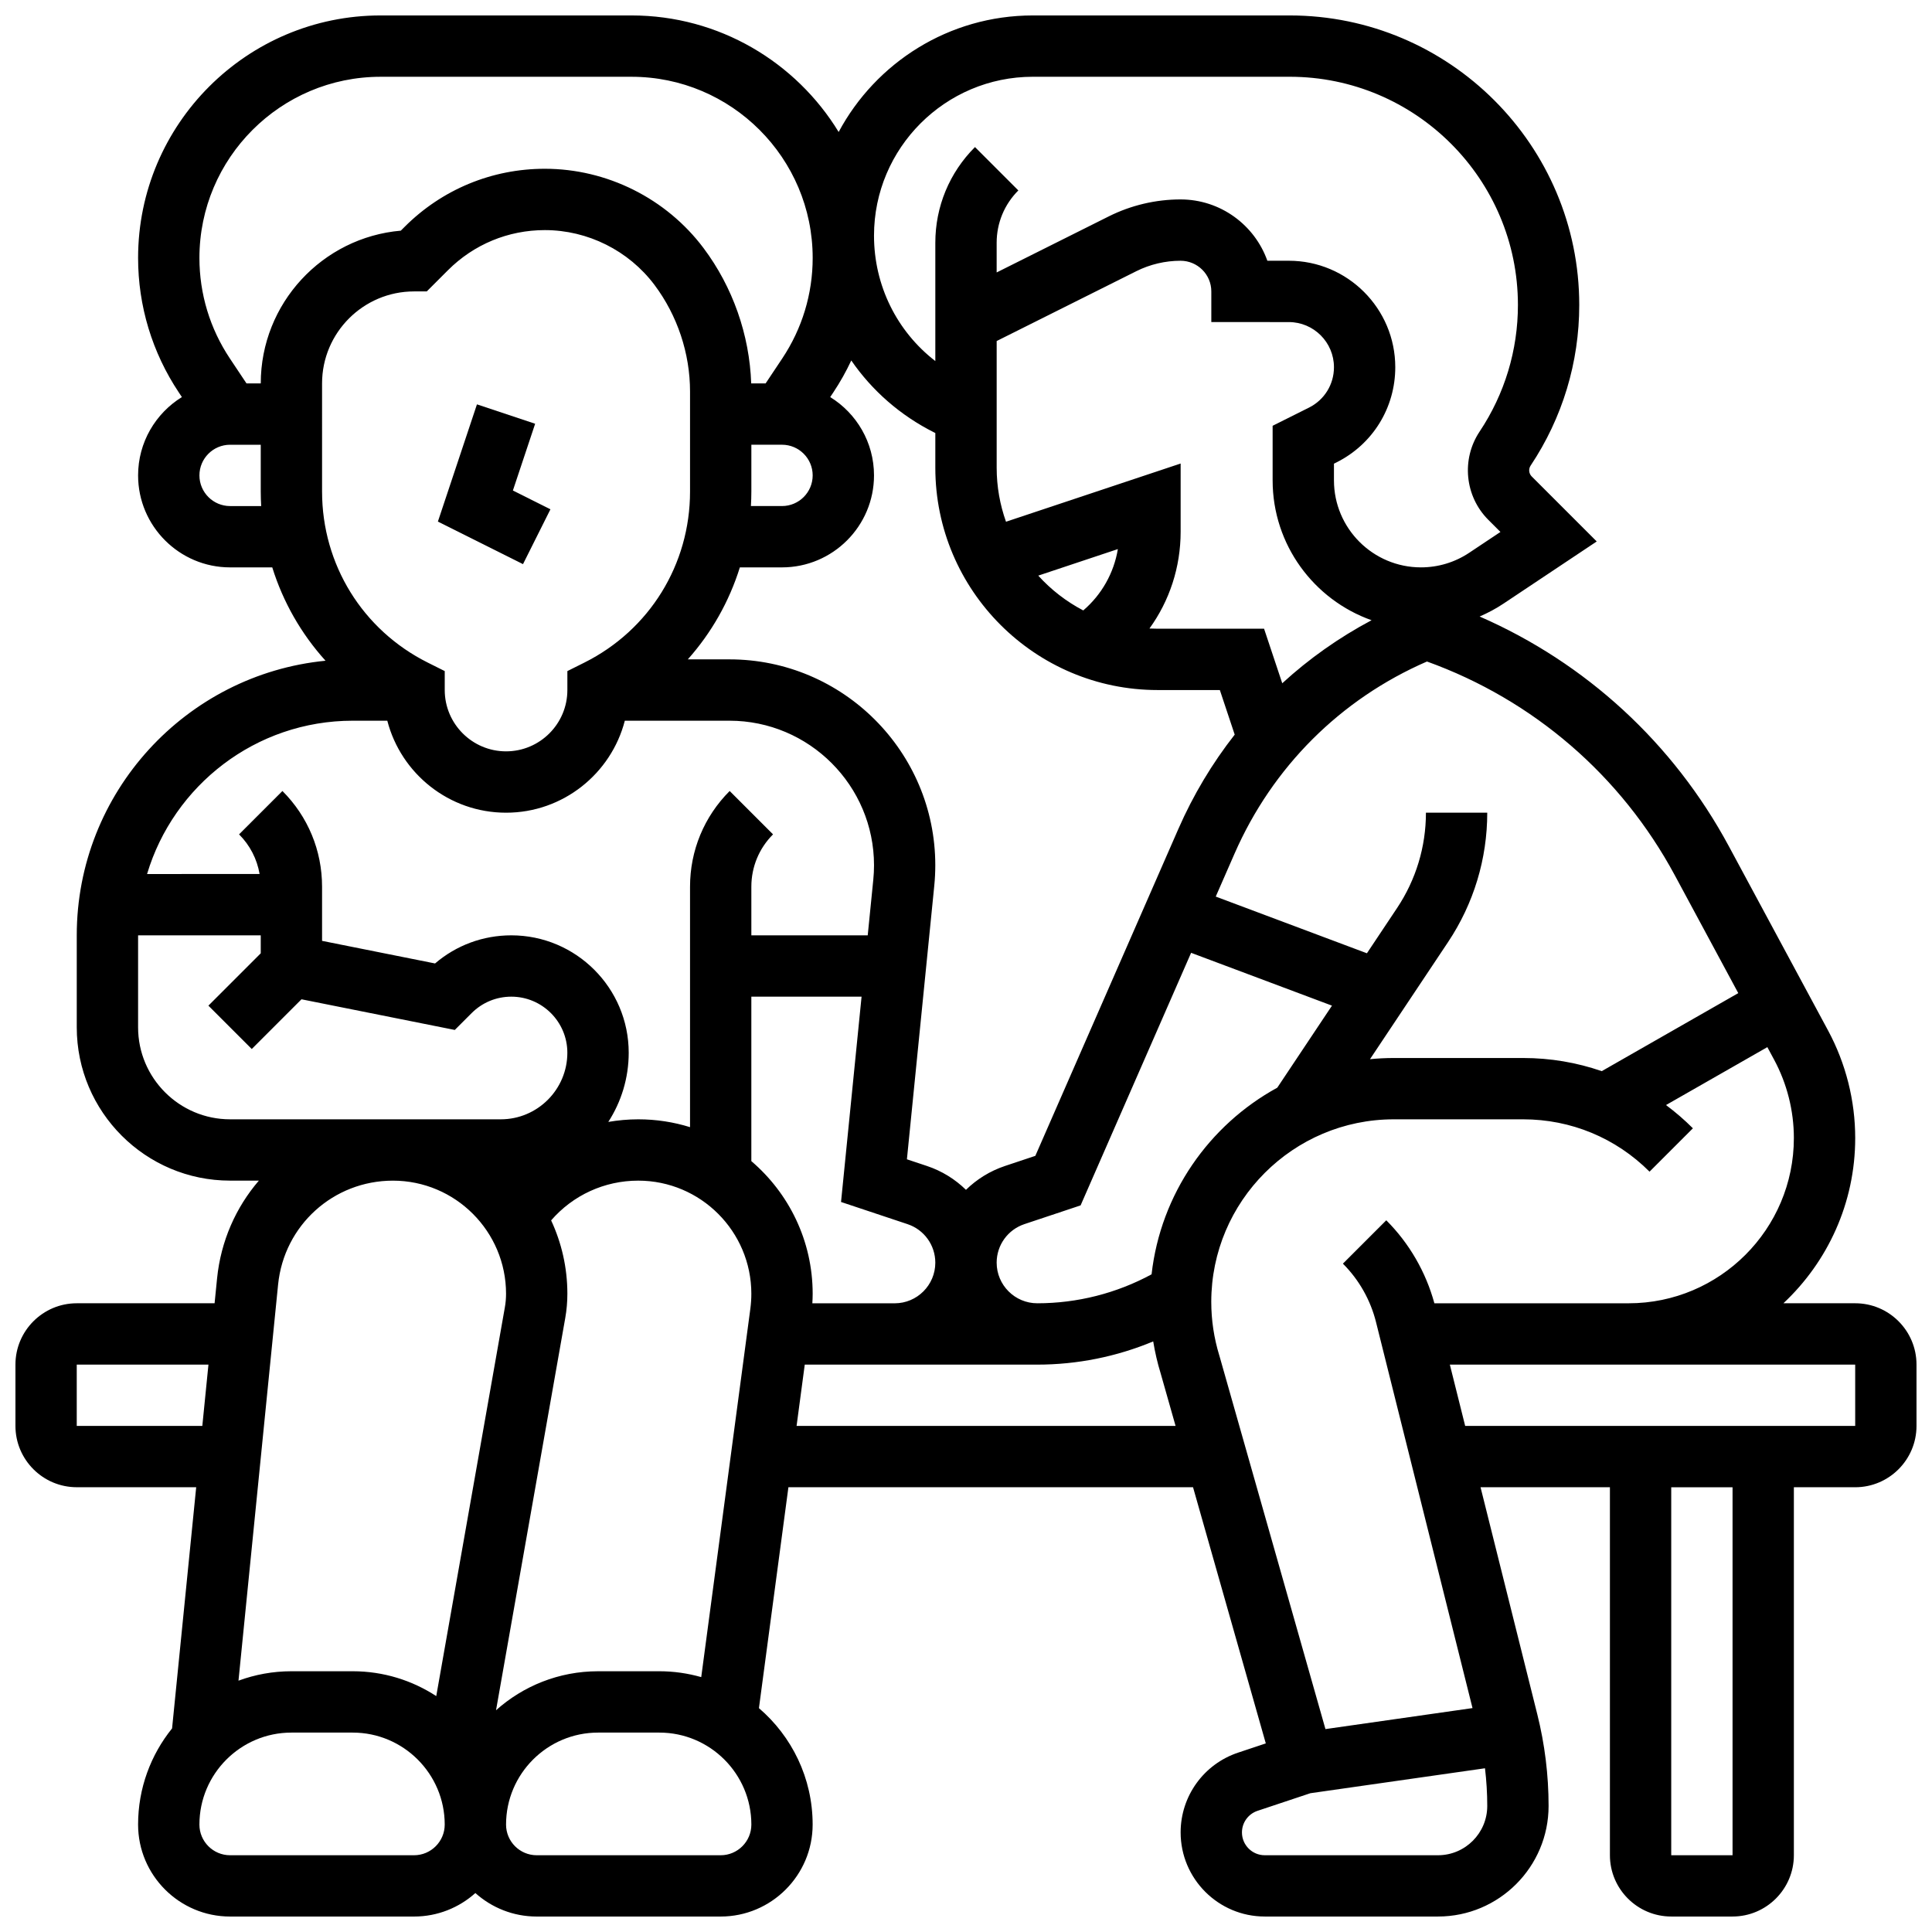 <?xml version="1.0" encoding="UTF-8"?>
<!-- Uploaded to: ICON Repo, www.svgrepo.com, Generator: ICON Repo Mixer Tools -->
<svg width="800px" height="800px" version="1.1" viewBox="144 144 512 512" xmlns="http://www.w3.org/2000/svg">
 <defs>
  <clipPath id="a">
   <path d="m148.09 148.09h503.81v503.81h-503.81z"/>
  </clipPath>
 </defs>
 <path d="m289.87 278.97-9.949-4.977 5.898-17.691-15.422-5.141-10.352 31.066 22.555 11.277z"/>
 <g clip-path="url(#a)">
  <path d="m635.65 489.38h-19.027c11.695-10.961 19.027-26.531 19.027-43.789 0-9.902-2.481-19.746-7.176-28.469l-26.312-48.863c-14.711-27.324-37.891-48.59-66.047-60.879 2.168-0.934 4.269-2.047 6.266-3.375l24.77-16.512-17.234-17.234c-0.762-0.762-0.883-1.969-0.285-2.867 8.43-12.645 12.887-27.363 12.887-42.562 0-42.312-34.426-76.738-76.738-76.738h-68.066c-22.25 0-41.625 12.523-51.461 30.887-11.293-18.504-31.676-30.887-54.895-30.887h-66.5c-35.434 0-64.262 28.828-64.262 64.262 0 12.73 3.734 25.055 10.793 35.648l0.816 1.227c-6.961 4.293-11.609 11.988-11.609 20.754 0 13.441 10.938 24.379 24.379 24.379h11.176c2.867 9.199 7.684 17.621 14.117 24.738-36.953 3.629-65.926 34.879-65.926 72.77v24.379c0 22.402 18.227 40.629 40.629 40.629h7.633c-6.066 7.055-10.082 15.98-11.078 25.926l-0.656 6.578h-36.527c-8.961 0-16.25 7.293-16.25 16.25v16.25c0 8.961 7.293 16.25 16.25 16.25h31.652l-6.391 63.914c-5.629 6.981-9.008 15.84-9.008 25.48 0 13.441 10.938 24.379 24.379 24.379h48.754c6.238 0 11.934-2.359 16.25-6.227 4.316 3.867 10.012 6.227 16.25 6.227h48.754c13.441 0 24.379-10.938 24.379-24.379 0-12.332-5.531-23.391-14.234-30.848l7.812-58.539h107.23l19.281 67.883-7.32 2.441c-9.121 3.035-15.25 11.535-15.25 21.145 0 12.293 10 22.293 22.293 22.293h45.918c16.16 0 29.301-13.141 29.301-29.297 0-8.188-1.008-16.359-2.992-24.293l-15.039-60.172h34.285v97.512c0 8.961 7.293 16.25 16.25 16.25h16.25c8.961 0 16.25-7.293 16.25-16.25v-97.512h16.25c8.961 0 16.25-7.293 16.25-16.25v-16.25c0.008-8.965-7.281-16.258-16.242-16.258zm-47.801-113.41 16.812 31.219-36.18 20.676c-6.609-2.285-13.625-3.484-20.824-3.484h-34.27c-2.133 0-4.242 0.109-6.324 0.312l20.691-31.039c6.793-10.188 10.383-22.043 10.383-34.285h-16.25c0 9.023-2.644 17.762-7.648 25.266l-7.992 11.992-40.062-15.023 4.984-11.391c10.051-22.973 28.09-40.953 50.992-50.906 28.184 10.168 51.441 30.195 65.688 56.664zm-138.67 105.74c-9.289 5.027-19.68 7.672-30.289 7.672-5.934 0-10.766-4.828-10.766-10.766 0-4.641 2.957-8.742 7.359-10.211l14.887-4.965 29.285-66.934 37.332 14-14.496 21.742c-18.055 9.875-30.902 28.109-33.312 49.461zm-111.87-162.97h-11.035c6.273-7.039 10.977-15.332 13.797-24.379h11.172c13.441 0 24.379-10.934 24.379-24.379 0-8.762-4.648-16.457-11.609-20.754l0.816-1.223c1.812-2.719 3.402-5.555 4.769-8.48 5.477 7.957 12.969 14.574 22.023 19.105l0.25 0.125v9.199c0 32.484 26.43 58.914 58.914 58.914h16.488l3.938 11.816c-5.949 7.582-10.98 15.965-14.941 25.016l-37.895 86.613-8.035 2.68c-3.984 1.328-7.484 3.523-10.348 6.324-2.863-2.801-6.363-4.996-10.348-6.324l-5.301-1.766 7.25-72.496c0.18-1.801 0.27-3.625 0.27-5.426 0.008-30.086-24.469-54.566-54.555-54.566zm5.809-44.465v-12.418h8.125c4.481 0 8.125 3.644 8.125 8.125s-3.644 8.125-8.125 8.125h-8.242c0.074-1.27 0.117-2.547 0.117-3.832zm142.43-44.922c6.598 0 11.965 5.367 11.965 11.965 0 4.559-2.535 8.66-6.613 10.699l-9.641 4.82v14.465c0 17.086 10.961 31.656 26.219 37.062-8.629 4.586-16.57 10.195-23.668 16.707l-4.82-14.457h-28.203c-0.727 0-1.449-0.02-2.168-0.055 5.305-7.328 8.262-16.234 8.262-25.641v-18.082l-46.281 15.426c-1.594-4.477-2.473-9.293-2.473-14.309v-33.578l37.008-18.508c3.617-1.809 7.668-2.766 11.719-2.766 4.496 0 8.156 3.641 8.156 8.125v8.125zm-54.473 76.418c-4.504-2.359-8.543-5.488-11.926-9.227l21.098-7.031c-1.055 6.34-4.285 12.066-9.172 16.258zm-13.359-141.43h68.066c33.352 0 60.484 27.137 60.484 60.488 0 11.98-3.512 23.582-10.16 33.551-4.883 7.32-3.91 17.152 2.312 23.375l3.215 3.215-8.273 5.516c-3.801 2.535-8.223 3.871-12.793 3.871-12.711 0-23.055-10.344-23.055-23.059v-4.422l0.656-0.328c9.617-4.809 15.594-14.48 15.594-25.234 0-15.559-12.656-28.215-28.215-28.215h-5.684c-3.359-9.457-12.406-16.25-23.016-16.25-6.559 0-13.125 1.551-18.988 4.484l-29.734 14.867v-7.863c0-5.238 2.039-10.164 5.746-13.871l-11.492-11.492c-6.777 6.777-10.508 15.785-10.508 25.363v31.348c-10.184-7.871-16.25-20.008-16.25-33.246 0-23.211 18.883-42.098 42.094-42.098zm-212.74 113.77c-4.481 0-8.125-3.644-8.125-8.125s3.644-8.125 8.125-8.125h8.125v12.414c0 1.285 0.043 2.566 0.113 3.836zm8.125-32.504h-3.777l-4.41-6.617c-5.277-7.914-8.066-17.121-8.066-26.633 0-26.473 21.539-48.012 48.012-48.012h66.496c26.477 0 48.012 21.539 48.012 48.012 0 9.512-2.789 18.719-8.062 26.633l-4.41 6.617h-3.82c-0.449-12.879-4.887-25.535-12.625-35.855-9.875-13.164-25.598-21.027-42.059-21.027-14.039 0-27.242 5.469-37.172 15.398l-1.004 1.004c-20.766 1.789-37.113 19.262-37.113 40.48zm16.25 0c0-13.441 10.938-24.379 24.379-24.379h3.367l5.613-5.613c6.859-6.859 15.98-10.637 25.68-10.637 11.371 0 22.23 5.43 29.055 14.527 6.074 8.098 9.422 18.137 9.422 28.258v26.512c0 19.316-10.734 36.684-28.012 45.324l-4.496 2.246v5.019c0 8.961-7.293 16.25-16.25 16.25-8.961 0-16.25-7.293-16.25-16.25v-5.023l-4.492-2.246c-17.281-8.637-28.016-26.004-28.016-45.32zm8.129 89.387h9.16c3.617 14.004 16.355 24.379 31.473 24.379 15.117 0 27.852-10.375 31.473-24.379h27.727c21.125 0 38.312 17.188 38.312 38.312 0 1.262-0.062 2.547-0.191 3.812l-1.477 14.754h-30.84v-12.887c0-5.238 2.039-10.164 5.746-13.871l-11.492-11.492c-6.773 6.773-10.504 15.785-10.504 25.363v63.723c-4.336-1.352-8.945-2.078-13.723-2.078-2.691 0-5.344 0.246-7.938 0.688 3.414-5.289 5.41-11.582 5.41-18.336-0.004-17.152-13.961-31.109-31.113-31.109-7.492 0-14.578 2.629-20.207 7.453l-29.945-5.988v-14.352c0-9.582-3.731-18.59-10.504-25.363l-11.492 11.492c2.898 2.898 4.762 6.547 5.441 10.504l-29.82 0.004c7.012-23.469 28.785-40.629 54.504-40.629zm-56.883 81.258v-24.379h32.504v4.762l-13.871 13.871 11.492 11.492 13.176-13.176 40.629 8.125 4.469-4.469c2.805-2.805 6.539-4.352 10.504-4.352 8.191 0 14.855 6.668 14.855 14.859 0 9.73-7.914 17.645-17.645 17.645h-71.734c-13.441 0-24.379-10.938-24.379-24.379zm97.512 70.605c0 1.207-0.105 2.422-0.316 3.606l-18.18 103.02c-6.371-4.156-13.973-6.586-22.133-6.586h-16.254c-4.926 0-9.652 0.883-14.023 2.496l10.496-104.97c1.57-15.699 14.656-27.539 30.434-27.539 16.531 0 29.977 13.449 29.977 29.977zm-113.77 35.031v-16.25h34.902l-1.625 16.25zm89.387 113.77h-48.754c-4.481 0-8.125-3.644-8.125-8.125 0-13.441 10.938-24.379 24.379-24.379h16.25c13.441 0 24.379 10.938 24.379 24.379-0.004 4.477-3.648 8.125-8.129 8.125zm81.262 0h-48.754c-4.481 0-8.125-3.644-8.125-8.125 0-13.441 10.938-24.379 24.379-24.379h16.25c13.441 0 24.379 10.938 24.379 24.379-0.004 4.477-3.648 8.125-8.129 8.125zm-16.254-48.758h-16.25c-10.371 0-19.844 3.91-27.031 10.332l18.344-103.94c0.375-2.117 0.562-4.281 0.562-6.434 0-6.945-1.551-13.531-4.305-19.445 5.766-6.656 14.105-10.531 23.082-10.531 16.531 0 29.977 13.449 29.977 29.977 0 1.316-0.09 2.648-0.262 3.961l-13.016 97.633c-3.535-1.004-7.254-1.555-11.102-1.555zm24.379-135.19v-43.582h29.211l-5.441 54.41 17.625 5.875c4.402 1.465 7.359 5.57 7.359 10.211 0 5.934-4.828 10.766-10.766 10.766l-5.484-0.004h-16.336c0.047-0.844 0.086-1.688 0.086-2.527-0.004-14.059-6.32-26.664-16.254-35.148zm11.988 70.18 2.168-16.25h61.613c10.605 0 21.031-2.109 30.73-6.152 0.469 2.852 1.117 5.676 1.969 8.449l3.961 13.953zm112.09-18.473-0.051-0.168c-1.418-4.613-2.141-9.402-2.141-14.23 0.004-26.684 21.707-48.387 48.387-48.387h34.27c12.648 0 24.543 4.926 33.488 13.871l11.492-11.492c-2.246-2.246-4.629-4.301-7.129-6.16l26.859-15.348 1.793 3.328c3.426 6.363 5.234 13.539 5.234 20.762 0 24.148-19.645 43.793-43.789 43.793h-51.477c-2.273-8.309-6.652-15.898-12.75-21.996l-11.492 11.492c4.273 4.273 7.309 9.633 8.777 15.5l25.57 102.28-38.973 5.566zm57.898 132.24h-45.918c-3.332 0-6.039-2.711-6.039-6.039 0-2.602 1.66-4.906 4.133-5.731l13.992-4.664 46.281-6.613c0.398 3.316 0.602 6.656 0.602 10-0.004 7.191-5.856 13.047-13.051 13.047zm78.055 0h-16.25v-97.512h16.25zm32.504-113.77h-103.36l-4.062-16.25h107.42z"/>
 </g>
</svg>
